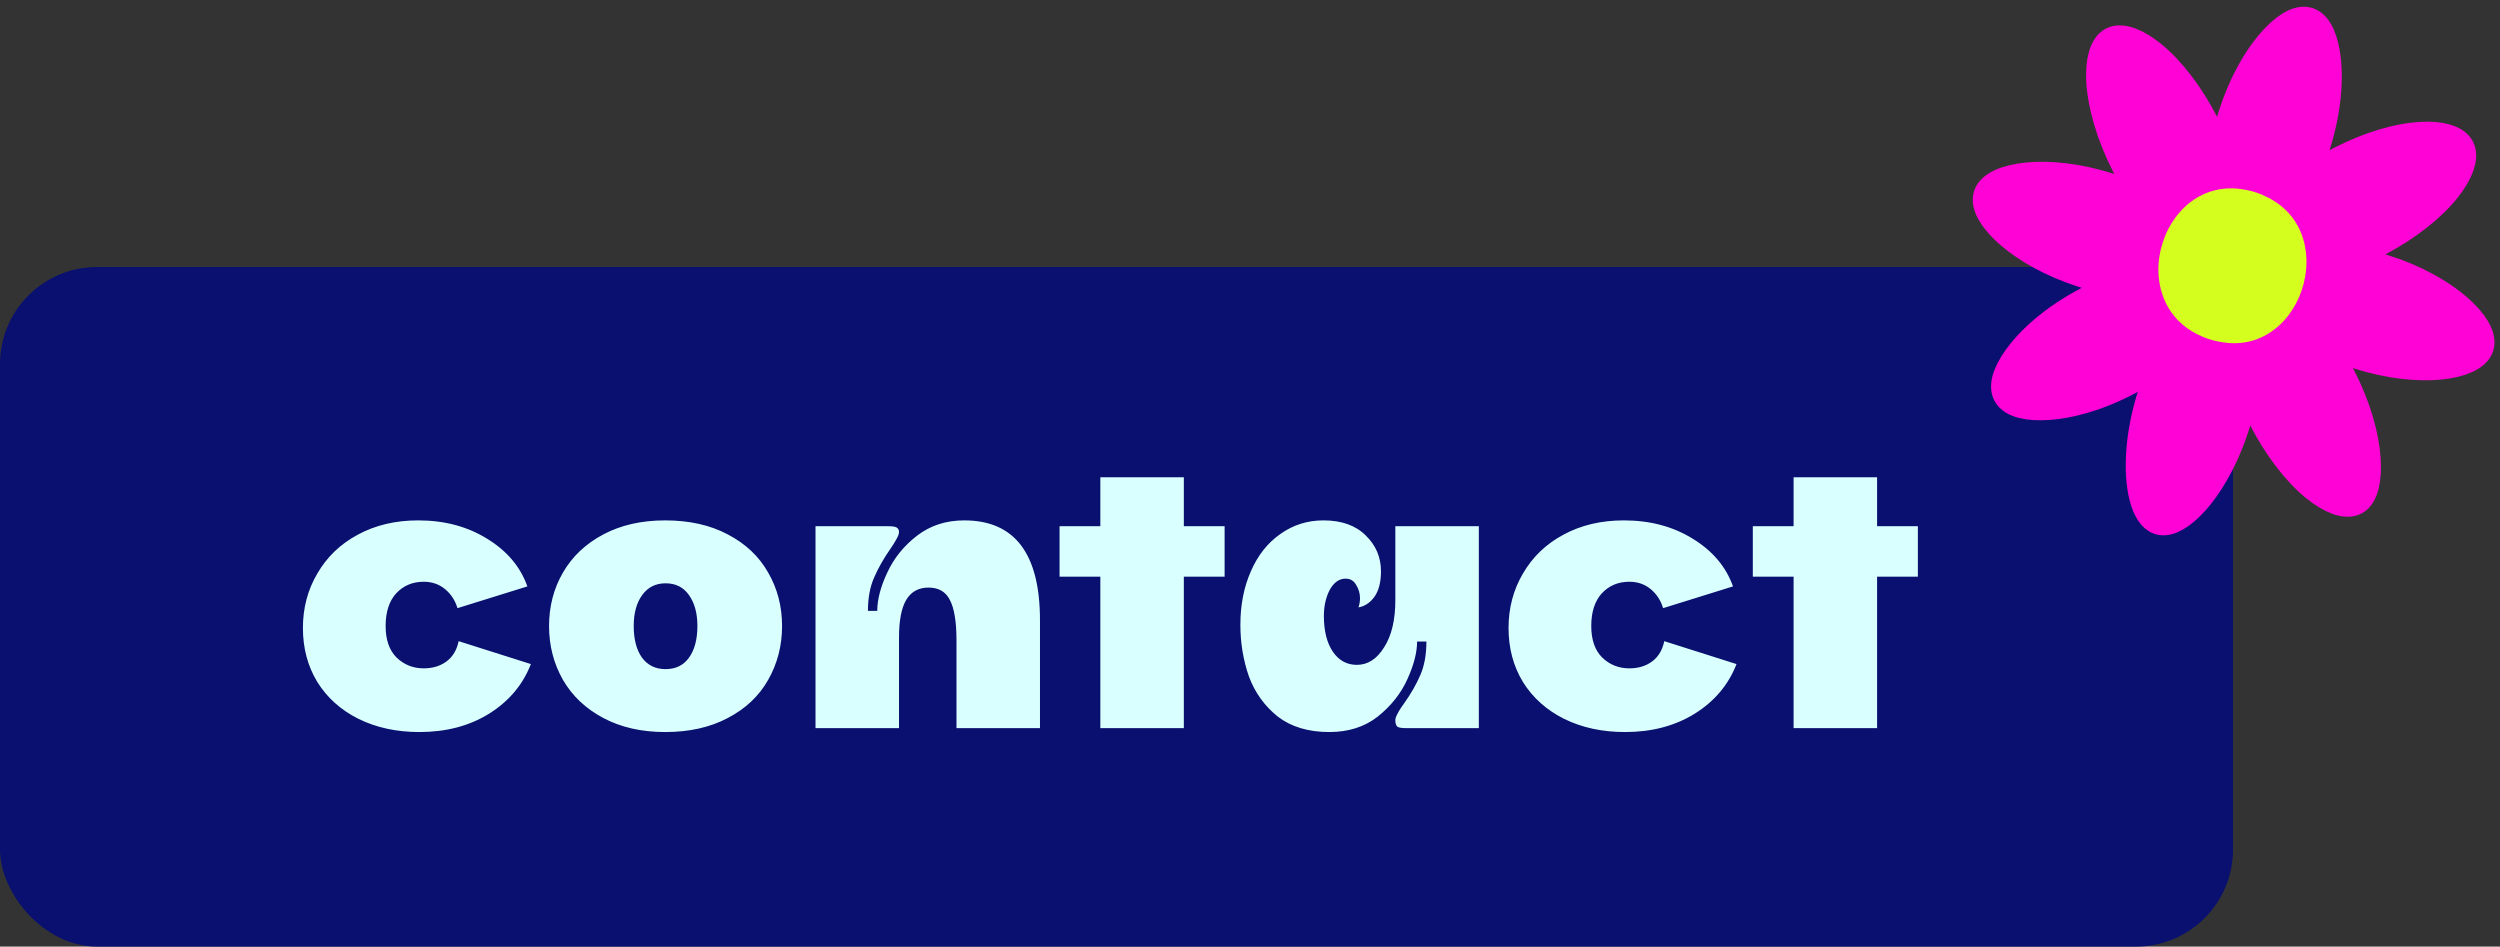 <svg width="103" height="39" viewBox="0 0 103 39" fill="none" xmlns="http://www.w3.org/2000/svg">
<rect x="0" y="0" width="103" height="39" fill="#333333" stroke="none"/>
<rect y="11" width="92" height="28" rx="4" fill="#09106F"/>
<path d="M21.872 27.36C21.541 28.213 20.965 28.896 20.144 29.408C19.333 29.909 18.379 30.16 17.28 30.16C16.341 30.16 15.504 29.979 14.768 29.616C14.043 29.253 13.477 28.747 13.072 28.096C12.677 27.445 12.48 26.704 12.48 25.872C12.48 25.051 12.677 24.304 13.072 23.632C13.467 22.949 14.021 22.416 14.736 22.032C15.461 21.637 16.293 21.44 17.232 21.44C18.309 21.44 19.253 21.691 20.064 22.192C20.885 22.693 21.44 23.349 21.728 24.16L18.848 25.056C18.752 24.736 18.581 24.475 18.336 24.272C18.091 24.069 17.797 23.968 17.456 23.968C16.997 23.968 16.619 24.128 16.32 24.448C16.032 24.768 15.888 25.216 15.888 25.792C15.888 26.357 16.037 26.789 16.336 27.088C16.645 27.387 17.019 27.536 17.456 27.536C17.829 27.536 18.144 27.44 18.4 27.248C18.656 27.056 18.821 26.779 18.896 26.416L21.872 27.36ZM27.405 30.16C26.434 30.16 25.586 29.968 24.861 29.584C24.135 29.2 23.581 28.677 23.197 28.016C22.813 27.344 22.621 26.603 22.621 25.792C22.621 24.981 22.813 24.245 23.197 23.584C23.581 22.923 24.135 22.4 24.861 22.016C25.586 21.632 26.434 21.44 27.405 21.44C28.397 21.44 29.255 21.632 29.981 22.016C30.717 22.4 31.271 22.923 31.645 23.584C32.029 24.245 32.221 24.981 32.221 25.792C32.221 26.603 32.029 27.344 31.645 28.016C31.271 28.677 30.717 29.2 29.981 29.584C29.255 29.968 28.397 30.16 27.405 30.16ZM26.109 25.792C26.109 26.336 26.221 26.768 26.445 27.088C26.679 27.408 27.005 27.568 27.421 27.568C27.837 27.568 28.157 27.413 28.381 27.104C28.615 26.784 28.733 26.347 28.733 25.792C28.733 25.259 28.615 24.832 28.381 24.512C28.157 24.192 27.837 24.032 27.421 24.032C27.015 24.032 26.695 24.192 26.461 24.512C26.226 24.832 26.109 25.259 26.109 25.792ZM39.727 21.44C41.807 21.44 42.847 22.811 42.847 25.552V30H39.407V26.384C39.407 25.616 39.316 25.061 39.135 24.72C38.965 24.379 38.671 24.208 38.255 24.208C37.85 24.208 37.546 24.373 37.343 24.704C37.141 25.035 37.039 25.557 37.039 26.272V30H33.599V21.68H36.591C36.783 21.68 36.906 21.701 36.959 21.744C37.013 21.787 37.039 21.845 37.039 21.92C37.039 21.995 37.002 22.096 36.927 22.224C36.863 22.341 36.783 22.469 36.687 22.608C36.41 23.003 36.186 23.397 36.015 23.792C35.844 24.176 35.759 24.635 35.759 25.168H36.143C36.143 24.699 36.282 24.171 36.559 23.584C36.837 22.987 37.247 22.48 37.791 22.064C38.335 21.648 38.98 21.44 39.727 21.44ZM45.334 23.76H43.654V21.68H45.334V19.664H48.774V21.68H50.454V23.76H48.774V30H45.334V23.76ZM54.768 30.16C53.904 30.16 53.195 29.947 52.64 29.52C52.096 29.083 51.702 28.533 51.456 27.872C51.222 27.2 51.104 26.491 51.104 25.744C51.104 24.923 51.248 24.187 51.536 23.536C51.824 22.875 52.23 22.363 52.752 22C53.275 21.627 53.867 21.44 54.528 21.44C55.275 21.44 55.856 21.648 56.272 22.064C56.688 22.469 56.896 22.96 56.896 23.536C56.896 23.984 56.806 24.336 56.624 24.592C56.443 24.837 56.224 24.981 55.968 25.024C56.011 24.907 56.032 24.779 56.032 24.64C56.032 24.448 55.979 24.267 55.872 24.096C55.776 23.925 55.632 23.84 55.44 23.84C55.174 23.84 54.955 23.995 54.784 24.304C54.624 24.613 54.544 24.971 54.544 25.376C54.544 25.995 54.667 26.485 54.912 26.848C55.158 27.211 55.488 27.392 55.904 27.392C56.352 27.392 56.726 27.152 57.024 26.672C57.334 26.192 57.488 25.541 57.488 24.72V21.68H60.928V30H57.952C57.75 30 57.622 29.979 57.568 29.936C57.515 29.883 57.488 29.797 57.488 29.68C57.488 29.605 57.515 29.52 57.568 29.424C57.622 29.317 57.675 29.227 57.728 29.152C57.782 29.077 57.819 29.024 57.84 28.992C58.128 28.587 58.352 28.197 58.512 27.824C58.683 27.44 58.768 26.976 58.768 26.432H58.384C58.384 26.88 58.251 27.397 57.984 27.984C57.718 28.571 57.312 29.083 56.768 29.52C56.224 29.947 55.558 30.16 54.768 30.16ZM71.544 27.36C71.213 28.213 70.637 28.896 69.816 29.408C69.005 29.909 68.05 30.16 66.952 30.16C66.013 30.16 65.176 29.979 64.44 29.616C63.715 29.253 63.149 28.747 62.744 28.096C62.349 27.445 62.152 26.704 62.152 25.872C62.152 25.051 62.349 24.304 62.744 23.632C63.139 22.949 63.693 22.416 64.408 22.032C65.133 21.637 65.965 21.44 66.904 21.44C67.981 21.44 68.925 21.691 69.736 22.192C70.557 22.693 71.112 23.349 71.4 24.16L68.52 25.056C68.424 24.736 68.253 24.475 68.008 24.272C67.763 24.069 67.469 23.968 67.128 23.968C66.669 23.968 66.29 24.128 65.992 24.448C65.704 24.768 65.56 25.216 65.56 25.792C65.56 26.357 65.709 26.789 66.008 27.088C66.317 27.387 66.691 27.536 67.128 27.536C67.501 27.536 67.816 27.44 68.072 27.248C68.328 27.056 68.493 26.779 68.568 26.416L71.544 27.36ZM73.896 23.76H72.216V21.68H73.896V19.664H77.336V21.68H79.016V23.76H77.336V30H73.896V23.76Z" fill="#DAFFFF"/>
<path d="M98.184 11.205C98.137 11.19 98.09 11.177 98.036 11.162L96.323 10.655L97.968 9.826C99.108 9.224 100.112 8.434 100.719 7.656C101.199 7.04 101.399 6.471 101.244 6.166C101.088 5.862 100.513 5.698 99.741 5.744C98.817 5.796 97.702 6.129 96.599 6.681L96.533 6.714C96.492 6.734 96.449 6.755 96.409 6.777C96.37 6.797 96.333 6.818 96.297 6.838L94.71 7.721L95.293 5.957C95.776 4.413 95.797 3.265 95.733 2.573C95.651 1.71 95.398 1.131 95.057 1.021C94.716 0.912 94.18 1.238 93.625 1.897C93.179 2.425 92.546 3.378 92.064 4.922C92.049 4.972 92.034 5.024 92.017 5.083L91.528 6.799L90.702 5.144C90.108 3.987 89.33 2.969 88.562 2.354C87.955 1.867 87.391 1.664 87.093 1.821C86.793 1.98 86.634 2.562 86.677 3.345C86.733 4.335 87.104 5.568 87.695 6.725C87.715 6.762 87.734 6.797 87.753 6.832L88.622 8.439L86.887 7.856C84.266 7.014 82.223 7.443 82.019 8.095C81.815 8.747 83.246 10.289 85.864 11.131C85.909 11.146 85.954 11.159 86.014 11.175L87.721 11.679L86.083 12.51C84.665 13.256 83.848 14.052 83.413 14.589C82.868 15.257 82.643 15.848 82.808 16.17C82.973 16.492 83.58 16.644 84.432 16.577C85.116 16.524 86.229 16.303 87.644 15.557C87.693 15.53 87.741 15.504 87.786 15.478L89.336 14.613L89.064 15.448L88.761 16.377C88.517 17.162 88.382 17.895 88.33 18.545C88.204 20.093 88.545 21.168 88.997 21.313C89.038 21.326 89.081 21.333 89.128 21.333C89.827 21.333 91.215 19.902 91.991 17.414C92.004 17.372 92.014 17.333 92.025 17.292L92.533 15.524L93.35 17.192C93.945 18.349 94.723 19.367 95.491 19.982C96.095 20.467 96.659 20.672 96.96 20.515C97.558 20.2 97.622 18.084 96.357 15.611C96.333 15.565 96.31 15.522 96.28 15.467L95.426 13.895L97.163 14.478C99.782 15.32 101.827 14.891 102.031 14.239C102.235 13.586 100.805 12.044 98.184 11.203V11.205ZM93.925 13.384C93.651 13.641 93.329 13.845 92.969 13.978C92.621 14.104 92.235 14.158 91.819 14.13C91.751 14.126 91.68 14.117 91.611 14.106C91.423 14.08 91.232 14.041 91.032 13.976C90.921 13.939 90.814 13.899 90.713 13.856C90.563 13.793 90.428 13.719 90.297 13.641C90.072 13.504 89.876 13.345 89.709 13.169C89.437 12.882 89.24 12.549 89.111 12.192C88.965 11.783 88.905 11.346 88.931 10.909C88.952 10.522 89.04 10.135 89.182 9.772C89.353 9.335 89.608 8.935 89.932 8.604C90.207 8.326 90.533 8.099 90.901 7.952C91.332 7.778 91.822 7.712 92.358 7.791C92.542 7.817 92.729 7.856 92.922 7.919C93.11 7.98 93.28 8.054 93.441 8.136C93.906 8.373 94.264 8.691 94.519 9.063C94.74 9.387 94.888 9.748 94.963 10.124C95.047 10.535 95.047 10.966 94.976 11.383C94.912 11.764 94.787 12.136 94.609 12.477C94.431 12.816 94.204 13.125 93.927 13.382L93.925 13.384Z" fill="#FF02D6" stroke="#FF02D6" stroke-width="1.447" stroke-miterlimit="10"/>
<path d="M94.963 10.126C94.886 9.75 94.74 9.389 94.519 9.065C94.264 8.693 93.908 8.376 93.441 8.139C93.28 8.056 93.11 7.982 92.922 7.921C92.729 7.858 92.54 7.819 92.358 7.793C91.822 7.714 91.333 7.78 90.902 7.954C90.533 8.102 90.209 8.326 89.932 8.606C89.609 8.935 89.353 9.335 89.182 9.774C89.04 10.137 88.952 10.522 88.931 10.911C88.905 11.348 88.965 11.786 89.111 12.194C89.24 12.551 89.437 12.882 89.709 13.171C89.876 13.347 90.072 13.506 90.297 13.643C90.425 13.721 90.563 13.795 90.713 13.858C90.816 13.902 90.921 13.943 91.032 13.978C91.232 14.041 91.423 14.082 91.611 14.108C91.682 14.119 91.751 14.126 91.819 14.132C92.235 14.163 92.621 14.108 92.969 13.98C93.329 13.85 93.651 13.643 93.925 13.386C94.202 13.13 94.429 12.821 94.607 12.482C94.785 12.14 94.91 11.768 94.974 11.388C95.045 10.968 95.045 10.54 94.961 10.129L94.963 10.126Z" fill="#D4FF1E"/>
</svg>
